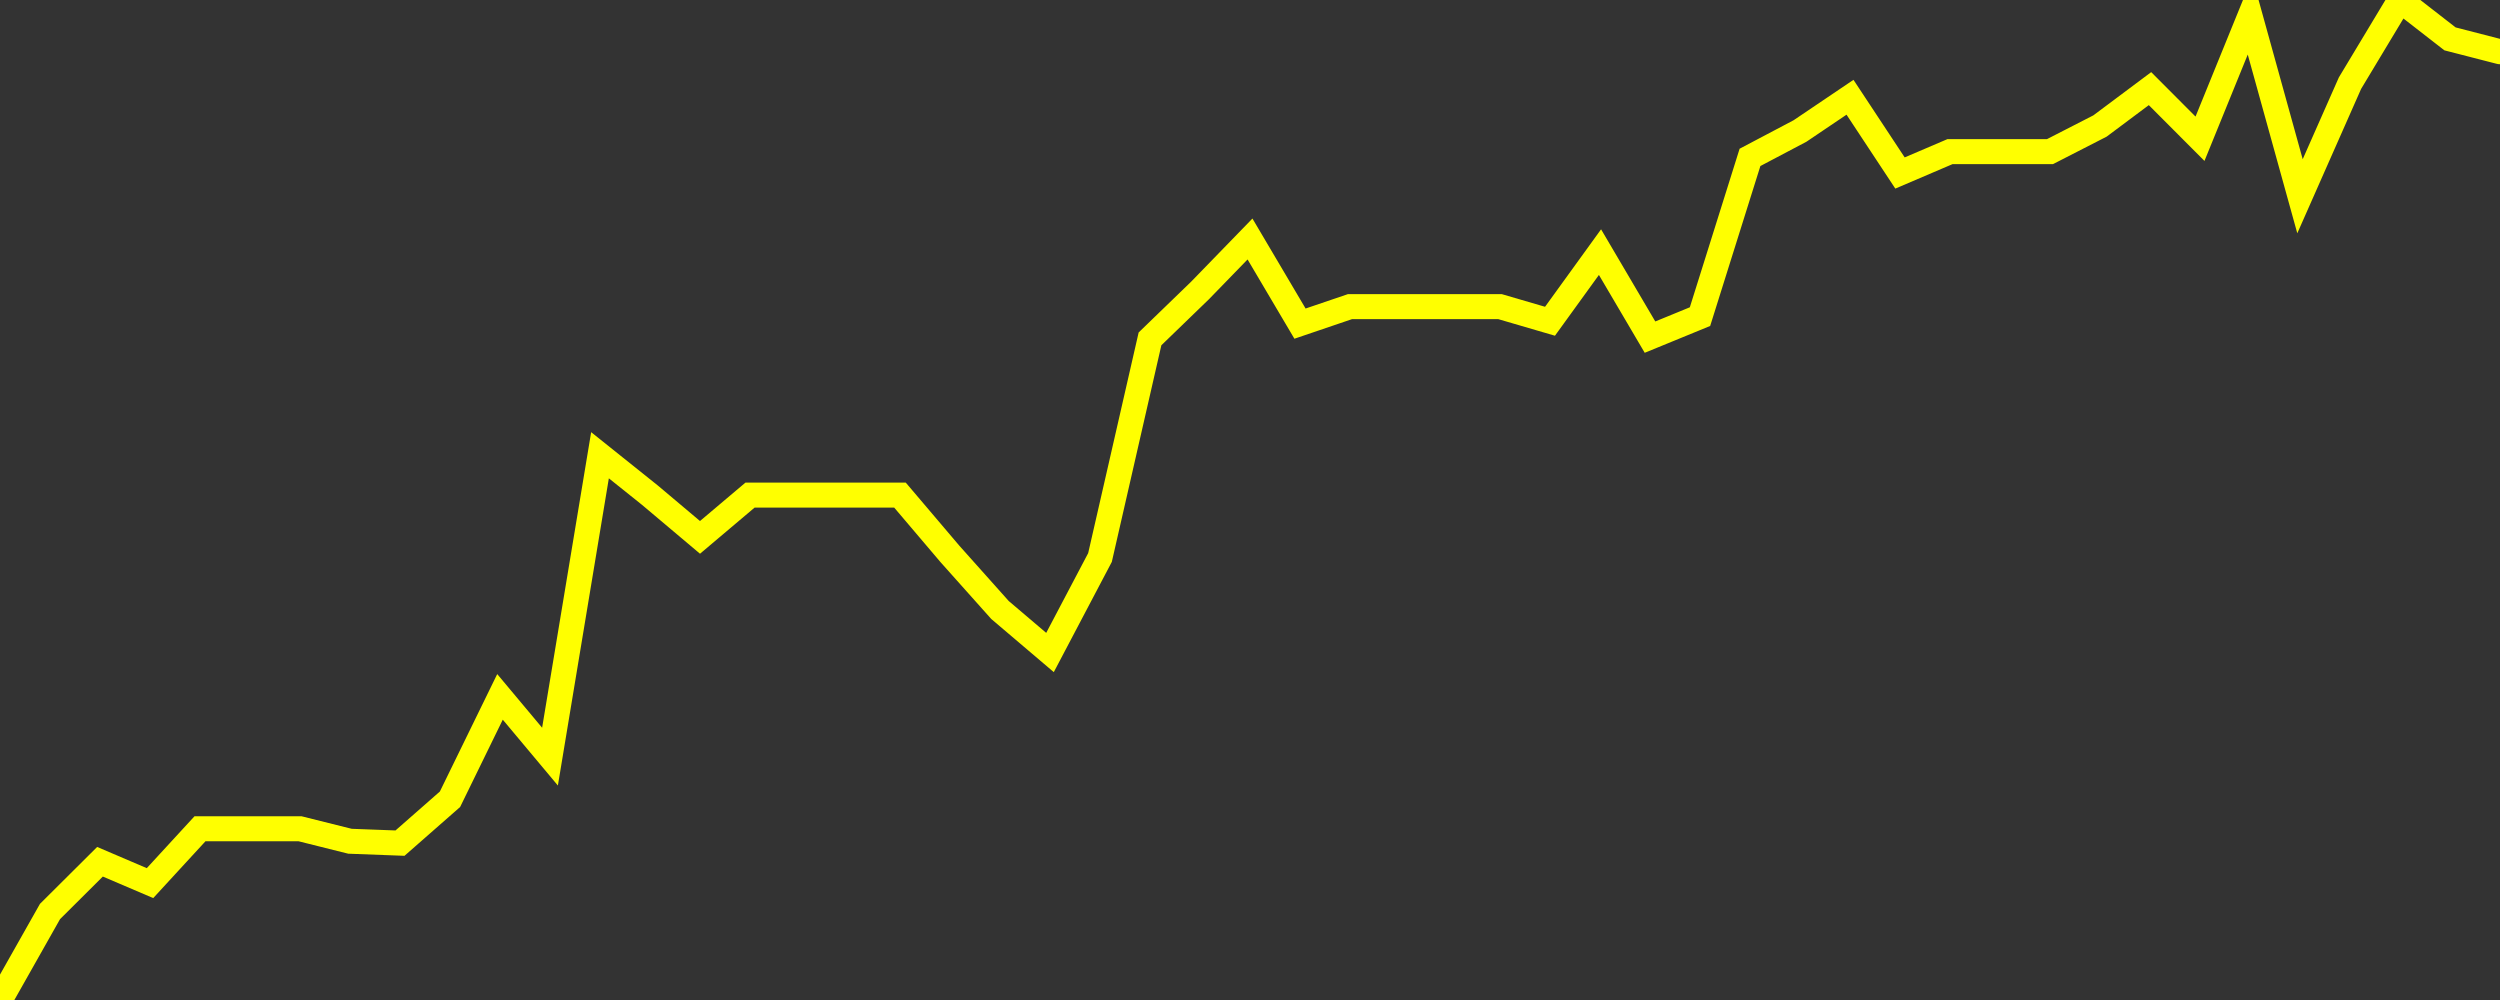 <?xml version="1.0" encoding="UTF-8" standalone="no"?>
<!DOCTYPE svg PUBLIC "-//W3C//DTD SVG 1.1//EN" "http://www.w3.org/Graphics/SVG/1.1/DTD/svg11.dtd">
<svg xmlns:xlink="http://www.w3.org/1999/xlink" viewBox="0 0 200 80" height="80px" version="1.1" width="200px" x="0px" y="0px" xmlns="http://www.w3.org/2000/svg">
  <rect x="0" y="0" width="200" height="80" fill="#333333" stroke="none"/>
  <defs>
    <clipPath id="clip-1766230142">
      <rect height="80" width="200" x="0" y="0"/>
    </clipPath>
  </defs>
  <style>

  .path {
  }
  
  @keyframes dash {
    from {
      stroke-dashoffset: 3000;
    }
    to {
      stroke-dashoffset: 4000;
    }
  }
  </style>
  <rect height="80" style="fill:rgb(255,255,255);fill-opacity:0;stroke:none;" width="200" x="0" y="0"/>
  <rect height="80" style="fill:rgb(255,255,255);fill-opacity:0;stroke:none;" width="200" x="0" y="0"/>
  <polyline  class="path" style="fill:none;stroke:rgb(255,255,0);stroke-width:2;stroke-miterlimit:10;stroke-linecap:round;" points = "0,80 4,72.92 8,68.94 12,70.65 16,66.3 20,66.3 24,66.3 28,67.3 32,67.45 36,63.94 40,55.75 44,60.53 48,36.42 52,39.62 56,42.99 60,39.61 64,39.61 68,39.61 72,39.61 76,44.32 80,48.8 84,52.2 88,44.6 92,27.11 96,23.24 100,19.12 104,25.89 108,24.53 112,24.53 116,24.53 120,24.53 124,25.7 128,20.17 132,26.97 136,25.33 140,12.59 144,10.48 148,7.78 152,13.84 156,12.13 160,12.13 164,12.13 168,10.08 172,7.09 176,11.1 180,1.27 184,15.7 188,6.65 192,0 196,3.11 200,4.14"/>

  <!--Generated in 0.1696400642395s @ 1766232039 - ADWHIT.com -->
  <!-- 
  minVal: 55.3199
  maxVal: 57.4103
  -->
</svg>